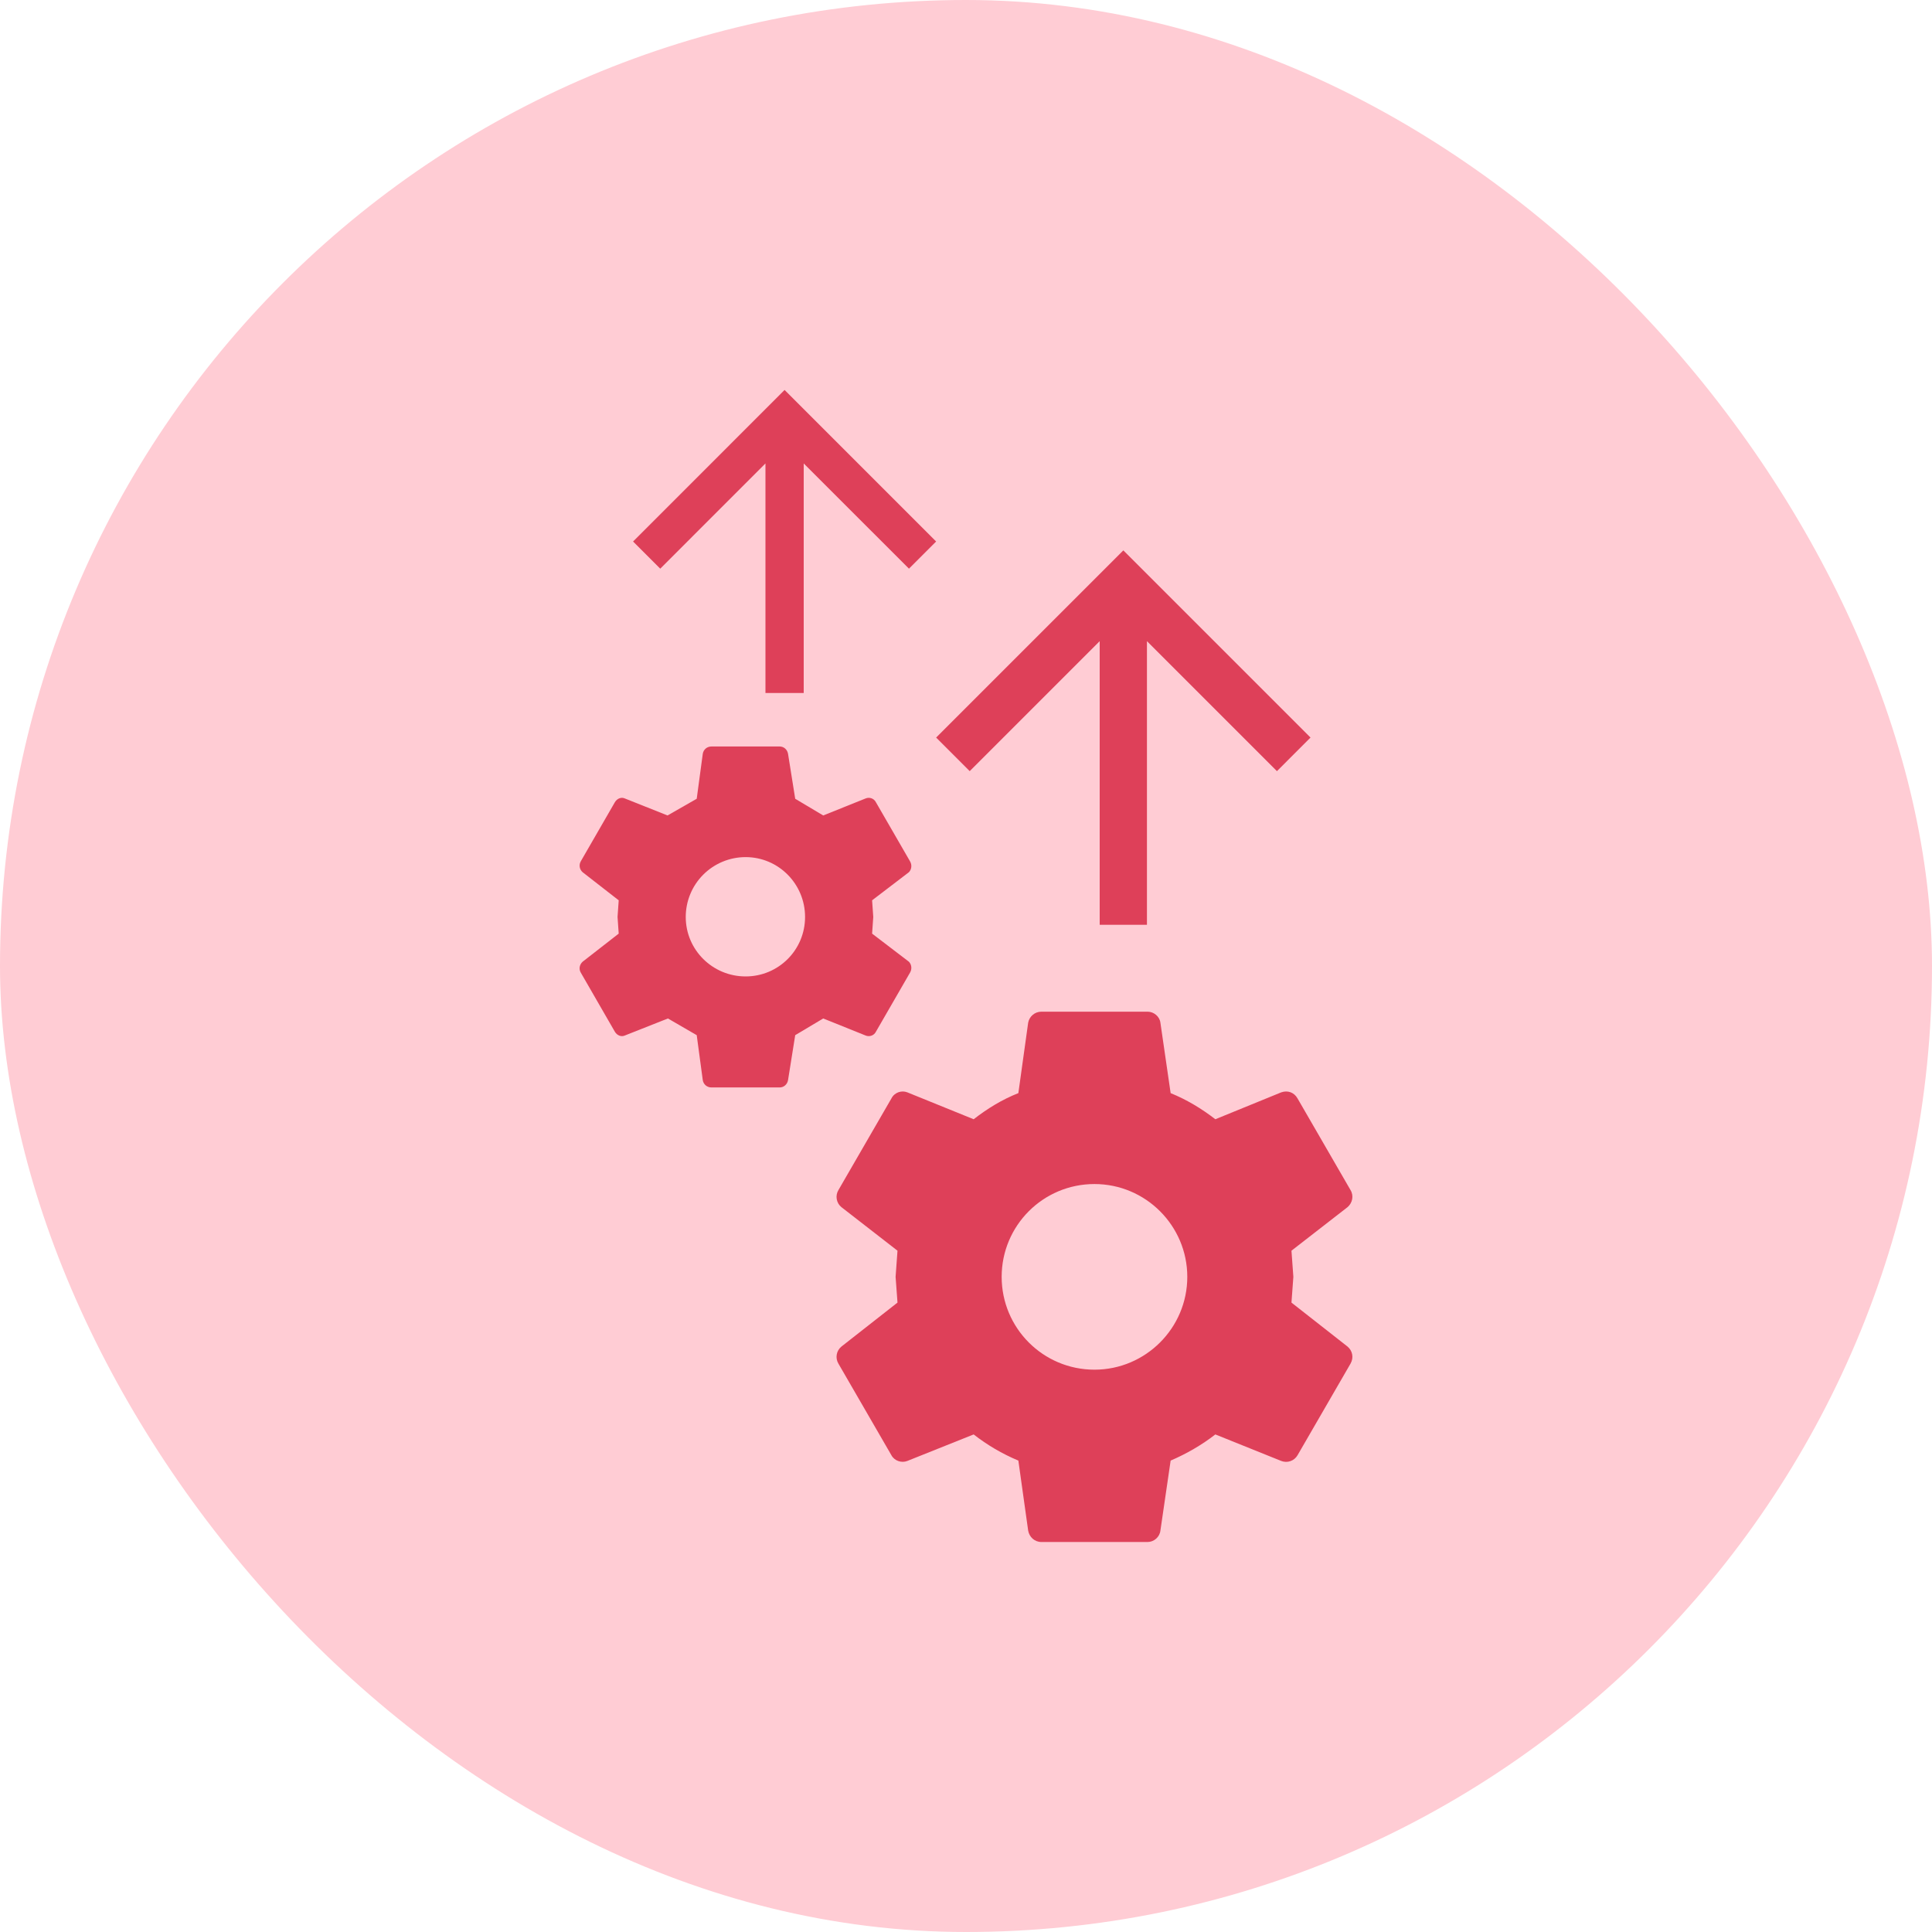 <svg width="50" height="50" viewBox="0 0 50 50" fill="none" xmlns="http://www.w3.org/2000/svg">
<rect width="50" height="50" rx="25" fill="#FFCCD4"/>
<path d="M29.683 23.933H28.46V16.593L25.096 19.957L24.227 19.088L29.072 14.244L33.916 19.088L33.047 19.957L29.683 16.593V23.933Z" fill="#DE4059"/>
<path d="M20.8 17.935H19.81V11.994L17.087 14.717L16.384 14.014L20.305 10.092L24.227 14.014L23.524 14.717L20.8 11.994V17.935Z" fill="#DE4059"/>
<path d="M28.325 35.447C29.649 35.447 30.727 34.368 30.727 33.045C30.727 31.721 29.649 30.643 28.325 30.643C26.992 30.643 25.923 31.721 25.923 33.045C25.923 34.368 26.992 35.447 28.325 35.447ZM33.423 33.711L34.874 34.849C35.001 34.956 35.041 35.133 34.952 35.29L33.58 37.662C33.539 37.733 33.474 37.787 33.396 37.814C33.319 37.841 33.235 37.839 33.158 37.809L31.453 37.123C31.099 37.398 30.707 37.623 30.296 37.8L30.031 39.613C30.011 39.78 29.864 39.907 29.698 39.907H26.953C26.776 39.907 26.639 39.78 26.609 39.613L26.355 37.8C25.933 37.623 25.551 37.398 25.198 37.123L23.482 37.809C23.335 37.868 23.149 37.809 23.07 37.662L21.698 35.29C21.656 35.219 21.64 35.136 21.655 35.055C21.669 34.974 21.712 34.901 21.776 34.849L23.227 33.711L23.178 33.045L23.227 32.368L21.776 31.241C21.712 31.189 21.669 31.116 21.655 31.035C21.64 30.954 21.656 30.87 21.698 30.8L23.07 28.427C23.149 28.27 23.335 28.211 23.482 28.27L25.198 28.966C25.551 28.692 25.933 28.456 26.355 28.29L26.609 26.466C26.639 26.309 26.776 26.182 26.953 26.182H29.698C29.864 26.182 30.011 26.309 30.031 26.466L30.296 28.29C30.707 28.456 31.099 28.692 31.453 28.966L33.158 28.27C33.325 28.211 33.492 28.27 33.58 28.427L34.952 30.8C35.041 30.947 35.001 31.133 34.874 31.241L33.423 32.368L33.472 33.045L33.423 33.711ZM19.296 25.27C20.149 25.27 20.835 24.584 20.835 23.731C20.835 22.878 20.149 22.182 19.296 22.182C18.885 22.182 18.491 22.345 18.2 22.636C17.91 22.926 17.747 23.32 17.747 23.731C17.747 24.584 18.443 25.27 19.296 25.27ZM22.57 24.162L23.521 24.888C23.59 24.956 23.609 25.074 23.551 25.172L22.668 26.702C22.619 26.8 22.502 26.839 22.404 26.8L21.305 26.358L20.58 26.79L20.394 27.956C20.374 28.064 20.286 28.143 20.178 28.143H18.413C18.296 28.143 18.207 28.064 18.188 27.956L18.031 26.79L17.286 26.358L16.168 26.8C16.08 26.839 15.972 26.8 15.913 26.702L15.031 25.172C14.972 25.074 15.002 24.956 15.08 24.888L16.012 24.162L15.982 23.731L16.012 23.3L15.08 22.574C15.04 22.54 15.013 22.493 15.004 22.441C14.995 22.389 15.005 22.335 15.031 22.29L15.913 20.761C15.972 20.663 16.08 20.623 16.168 20.663L17.276 21.104L18.031 20.672L18.188 19.506C18.207 19.398 18.296 19.319 18.413 19.319H20.178C20.286 19.319 20.374 19.398 20.394 19.506L20.58 20.672L21.305 21.104L22.404 20.663C22.502 20.623 22.619 20.663 22.668 20.761L23.551 22.29C23.609 22.388 23.59 22.506 23.521 22.574L22.57 23.3L22.6 23.731L22.57 24.162Z" fill="#DE4059"/>
</svg>

